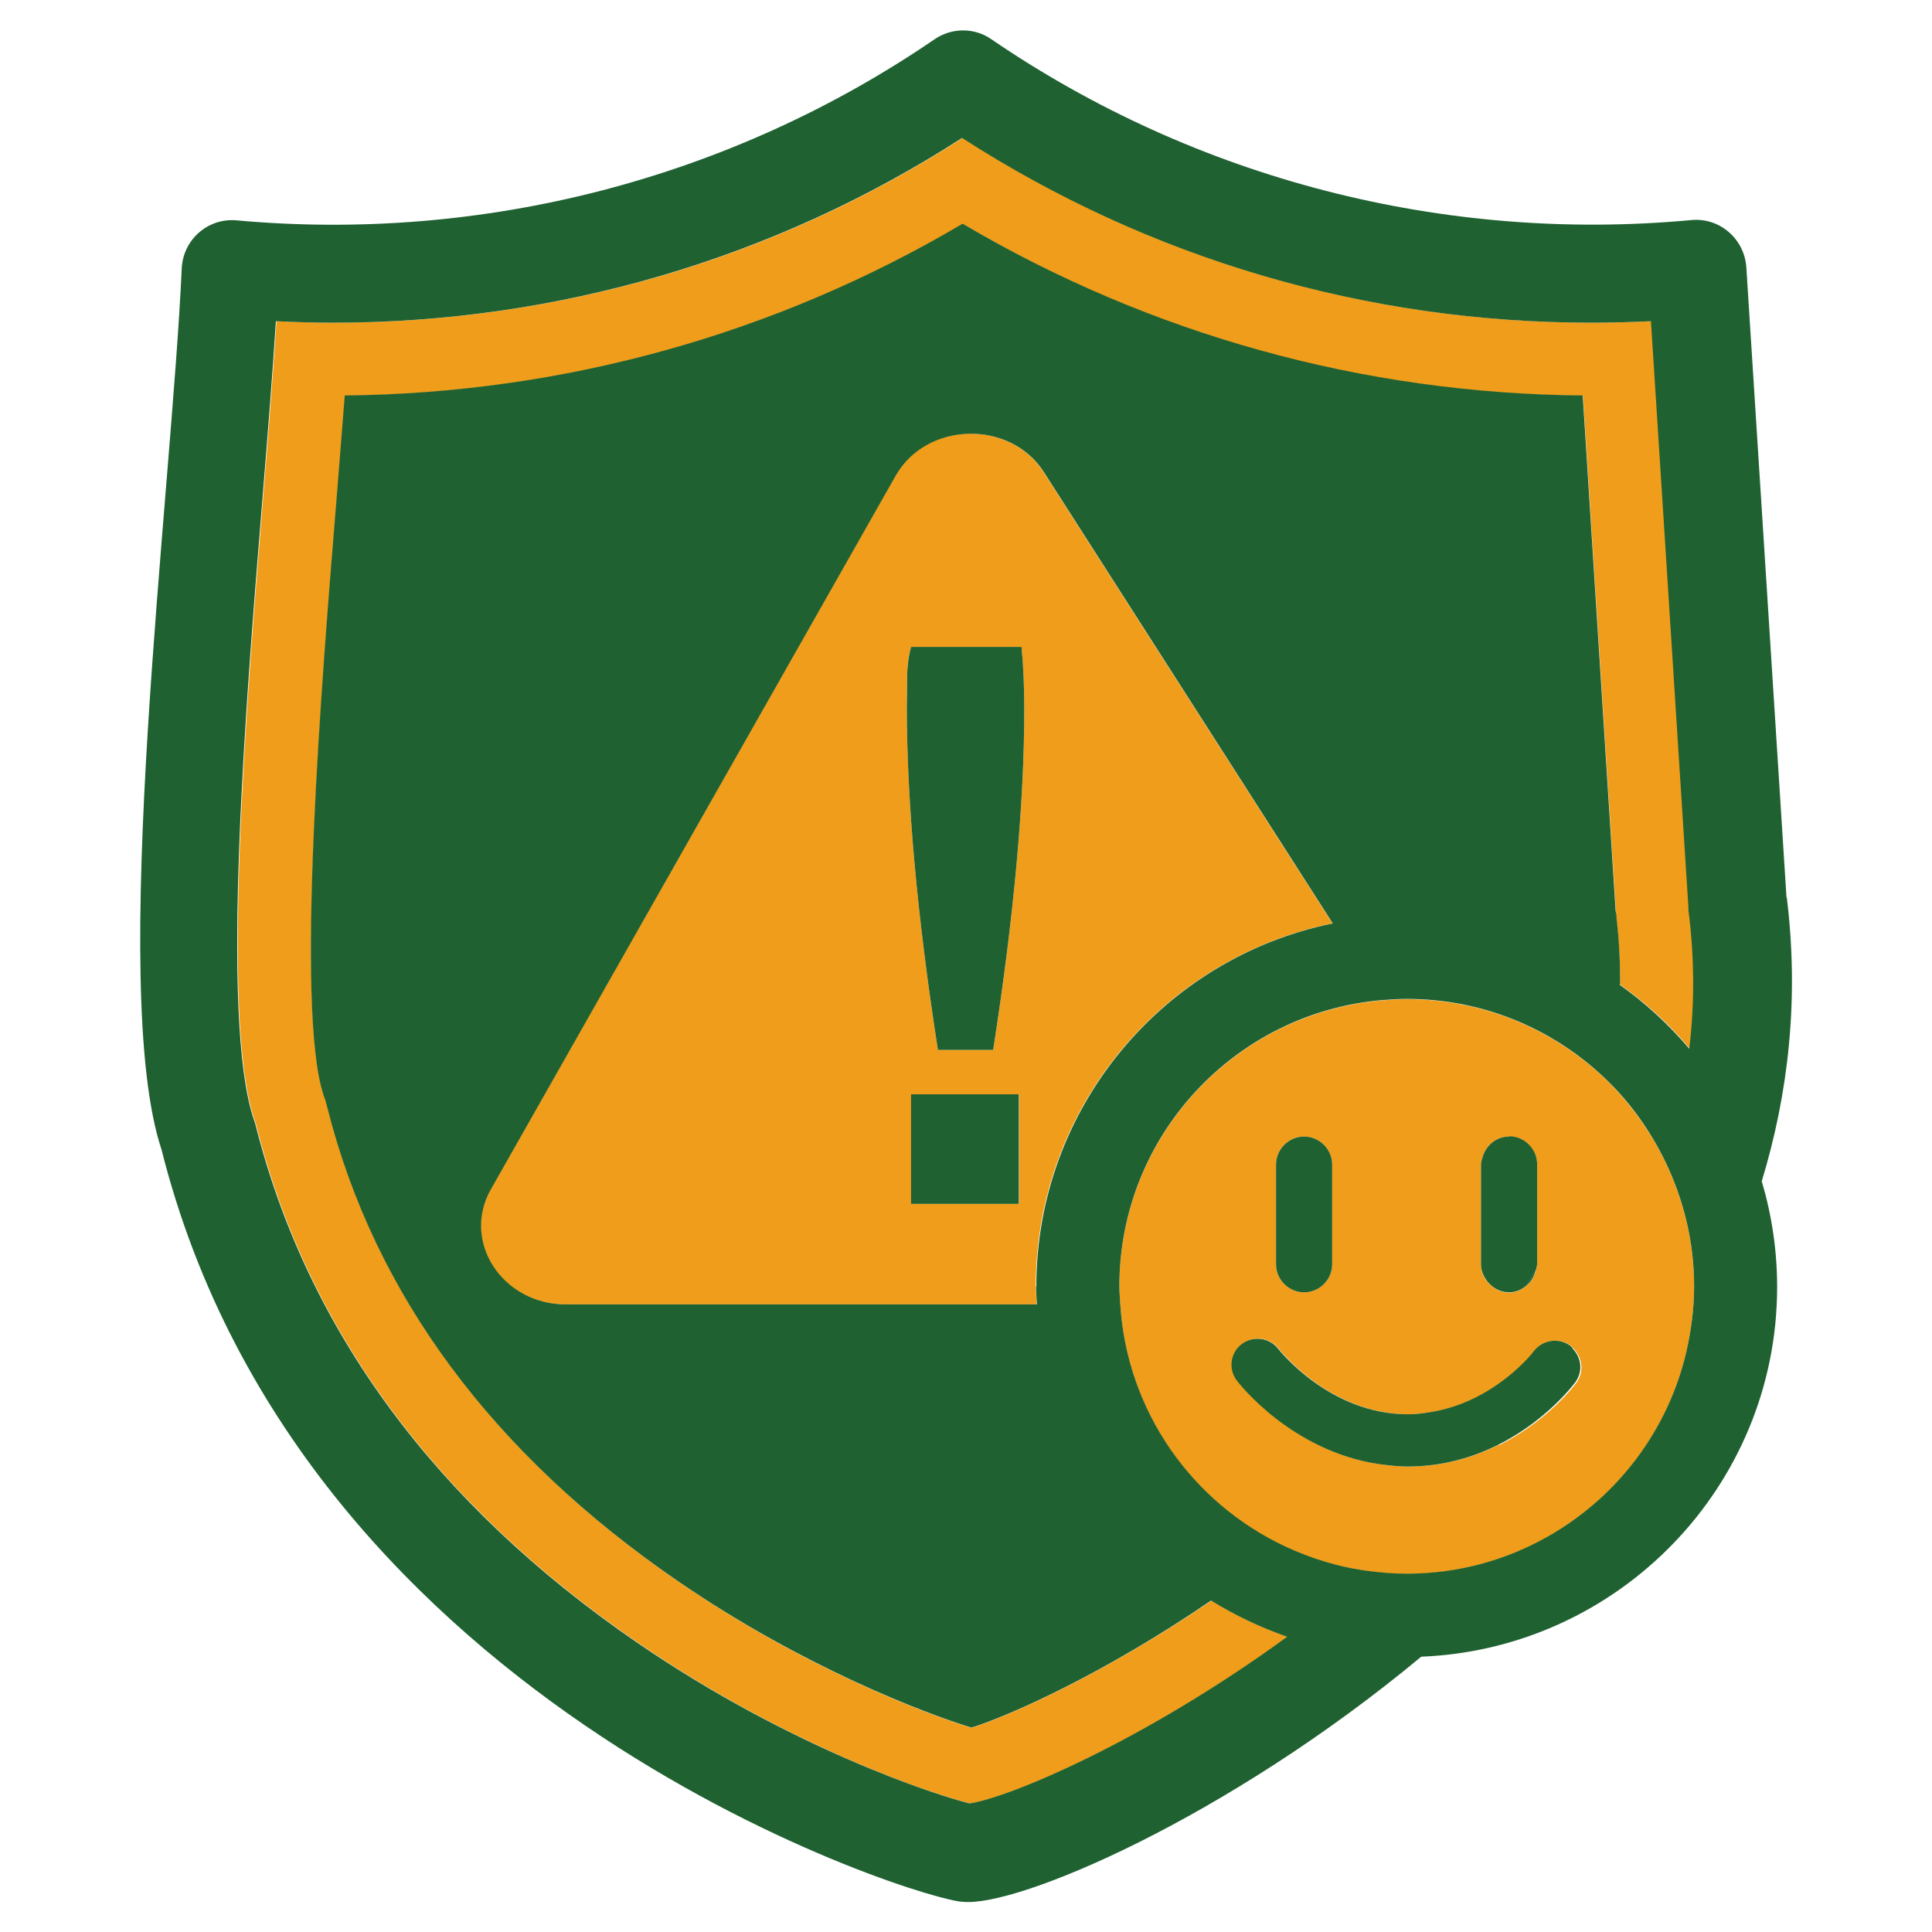 <?xml version="1.0" encoding="UTF-8"?>
<svg id="Layer_1" data-name="Layer 1" xmlns="http://www.w3.org/2000/svg" width="64" height="64" viewBox="0 0 64 64">
  <defs>
    <style>
      .cls-1 {
        fill: #f09d1b;
      }

      .cls-2 {
        fill: #1f6131;
      }
    </style>
  </defs>
  <path class="cls-1" d="M32.19,57.24c-1.57-.48-5.57-2-9.69-4.83-6.17-4.24-10.09-9.53-11.65-15.72l-.03-.11c-.01-.06-.03-.12-.05-.17l-.04-.11c-.95-2.88-.06-13.79.42-19.66.1-1.23.2-2.41.28-3.53,7.25-.07,14.28-2.03,20.47-5.69,6.21,3.68,13.27,5.64,20.54,5.69l1.09,17.08s0,.1.01.15v.1c.1.73.13,1.46.13,2.18.86.61,1.64,1.32,2.31,2.12.18-1.53.18-3.06-.02-4.6v-.1s-1.25-19.4-1.25-19.4c-.65.03-1.31.05-1.96.05,0,0,0,0,0,0-7.45,0-14.64-2.11-20.86-6.12-6.22,4.01-13.4,6.12-20.86,6.12h0c-.62,0-1.25-.02-1.87-.05-.11,1.72-.27,3.72-.44,5.81-.56,6.88-1.41,17.27-.3,20.61l.04.11.03.11c1.71,6.79,5.96,12.55,12.63,17.13,5.13,3.52,9.95,5.08,11.02,5.33,1.3-.19,5.74-2.04,10.52-5.52-.89-.3-1.73-.71-2.52-1.2-3.55,2.42-6.69,3.82-7.94,4.21Z"/>
  <path class="cls-1" d="M44.14,30.59l-9.57-14.95c-1.12-1.75-3.89-1.69-4.91.12l-13.41,23.64c-.98,1.73.37,3.81,2.49,3.81h15.6c0-.2-.03-.39-.03-.59,0-5.93,4.23-10.89,9.82-12.03ZM33.76,39.88h-3.57v-3.63h3.57v3.63ZM32.9,34.78h-1.83c-.69-4.44-1.03-8.23-1.03-11.37,0-.38,0-.73.01-1.06,0-.33.05-.63.13-.91h3.66c.06.64.09,1.33.09,2.07,0,3.08-.34,6.84-1.03,11.28Z"/>
  <path class="cls-2" d="M30.18,21.44c-.08.28-.12.58-.13.91,0,.33-.01.69-.01,1.06,0,3.14.34,6.93,1.03,11.37h1.83c.69-4.44,1.03-8.2,1.03-11.28,0-.74-.03-1.43-.09-2.07h-3.66Z"/>
  <rect class="cls-2" x="30.18" y="36.25" width="3.57" height="3.63"/>
  <path class="cls-1" d="M55.17,38.5c-.47-.97-1.09-1.85-1.84-2.61-1.72-1.72-4.1-2.79-6.73-2.79-.28,0-.55.02-.82.04-4.87.42-8.7,4.5-8.7,9.48,0,.2.02.39.03.59.22,3.57,2.39,6.6,5.47,8.03.88.41,1.83.69,2.83.82.39.05.78.08,1.19.08,1.71,0,3.31-.46,4.69-1.24,2.27-1.29,3.96-3.49,4.57-6.1.16-.7.26-1.43.26-2.18,0-1.48-.35-2.87-.95-4.12ZM49.06,38.58c0-.08.03-.16.05-.24.11-.39.45-.69.88-.69.51,0,.93.42.93.93v3.3c0,.07-.03.13-.04.2-.05.21-.16.4-.33.53-.16.12-.34.21-.56.21-.29,0-.55-.15-.72-.36-.13-.16-.21-.35-.21-.57v-3.3ZM42.27,38.58c0-.51.42-.93.93-.93s.93.42.93.93v3.3c0,.51-.42.93-.93.93s-.93-.42-.93-.93v-3.3ZM49.65,47.86c-.82.41-1.82.72-3,.72-.33,0-.64-.03-.95-.08-2.9-.43-4.63-2.66-4.71-2.77-.29-.38-.21-.92.17-1.21s.92-.21,1.21.17c.04.05,1.71,2.16,4.29,2.16.26,0,.49-.03.73-.07,2.14-.33,3.42-2,3.44-2.02.28-.38.82-.46,1.21-.18.04.03.06.07.09.1.29.3.35.76.1,1.11-.05.08-.95,1.27-2.56,2.08Z"/>
  <path class="cls-2" d="M59.18,29.73l-1.33-20.87c-.06-.94-.88-1.66-1.82-1.57-8.18.76-16.4-1.35-23.19-5.99-.56-.39-1.31-.39-1.88,0-6.77,4.63-14.96,6.74-23.12,6-.95-.09-1.78.64-1.82,1.6-.34,7.51-2.45,23.82-.67,29.18,4.69,18.64,25.35,24.92,26.55,24.92,1.8.18,8.73-2.76,15.18-8.12,6.54-.26,11.79-5.65,11.79-12.25,0-1.21-.18-2.39-.51-3.5.89-2.92,1.24-6.06.83-9.4ZM55.86,44.79c-.61,2.61-2.3,4.81-4.57,6.1-1.39.79-2.98,1.24-4.69,1.24-.4,0-.8-.03-1.19-.08-1-.12-1.95-.41-2.83-.82-3.08-1.44-5.25-4.47-5.47-8.03-.01-.2-.03-.39-.03-.59,0-4.98,3.83-9.06,8.7-9.48.27-.02.54-.04.82-.04,2.63,0,5.01,1.07,6.73,2.79.75.75,1.37,1.64,1.84,2.61.6,1.25.95,2.64.95,4.12,0,.75-.1,1.48-.26,2.18ZM34.32,42.62c0,.2.02.39.03.59h-15.6c-2.11,0-3.47-2.08-2.49-3.81l13.41-23.64c1.02-1.8,3.79-1.87,4.91-.12l9.57,14.95c-5.6,1.14-9.82,6.1-9.82,12.03ZM53.67,32.61c0-.73-.03-1.45-.12-2.18v-.1s-.02-.1-.03-.15l-1.09-17.08c-7.27-.06-14.33-2.02-20.54-5.69-6.19,3.66-13.23,5.62-20.47,5.69-.09,1.12-.18,2.31-.28,3.53-.48,5.87-1.37,16.78-.42,19.66l.04.11c.02.06.04.11.05.17l.03.11c1.56,6.2,5.48,11.49,11.65,15.72,4.13,2.83,8.13,4.35,9.69,4.83,1.25-.39,4.4-1.79,7.94-4.21.79.49,1.63.89,2.52,1.2-4.78,3.48-9.22,5.33-10.52,5.52-1.07-.26-5.89-1.81-11.02-5.33-6.67-4.58-10.92-10.35-12.63-17.13l-.03-.11-.04-.11c-1.11-3.35-.26-13.74.3-20.61.17-2.09.33-4.09.44-5.81.62.03,1.25.05,1.87.05h0c7.45,0,14.64-2.11,20.86-6.12,6.22,4.01,13.4,6.12,20.86,6.12,0,0,0,0,0,0,.65,0,1.31-.02,1.96-.05l1.24,19.4v.1c.2,1.54.21,3.08.03,4.6-.68-.8-1.45-1.51-2.31-2.12Z"/>
  <path class="cls-2" d="M50.87,42.08c-.1.18-.22.35-.33.53.17-.13.28-.31.33-.53Z"/>
  <path class="cls-2" d="M49.99,37.65c-.43,0-.77.3-.88.69-.02.08-.05.15-.05.24v3.3c0,.22.09.41.21.57.17.21.42.36.72.36.21,0,.4-.08.56-.21.11-.18.23-.35.33-.53.01-.07.04-.13.04-.2v-3.3c0-.51-.42-.93-.93-.93Z"/>
  <path class="cls-2" d="M43.2,37.65c-.51,0-.93.42-.93.93v3.3c0,.51.42.93.93.93s.93-.42.93-.93v-3.3c0-.51-.42-.93-.93-.93Z"/>
  <path class="cls-2" d="M52.11,44.68s-.05-.07-.09-.1c-.38-.28-.92-.2-1.21.18-.01.02-1.3,1.69-3.44,2.02-.23.04-.47.07-.73.07-2.58,0-4.25-2.11-4.29-2.16-.29-.38-.83-.45-1.21-.17s-.46.83-.17,1.21c.08.11,1.82,2.34,4.71,2.77.31.04.62.08.95.08,1.18,0,2.18-.31,3-.72,1.6-.8,2.5-2,2.56-2.08.25-.35.2-.81-.1-1.11Z"/>
</svg>